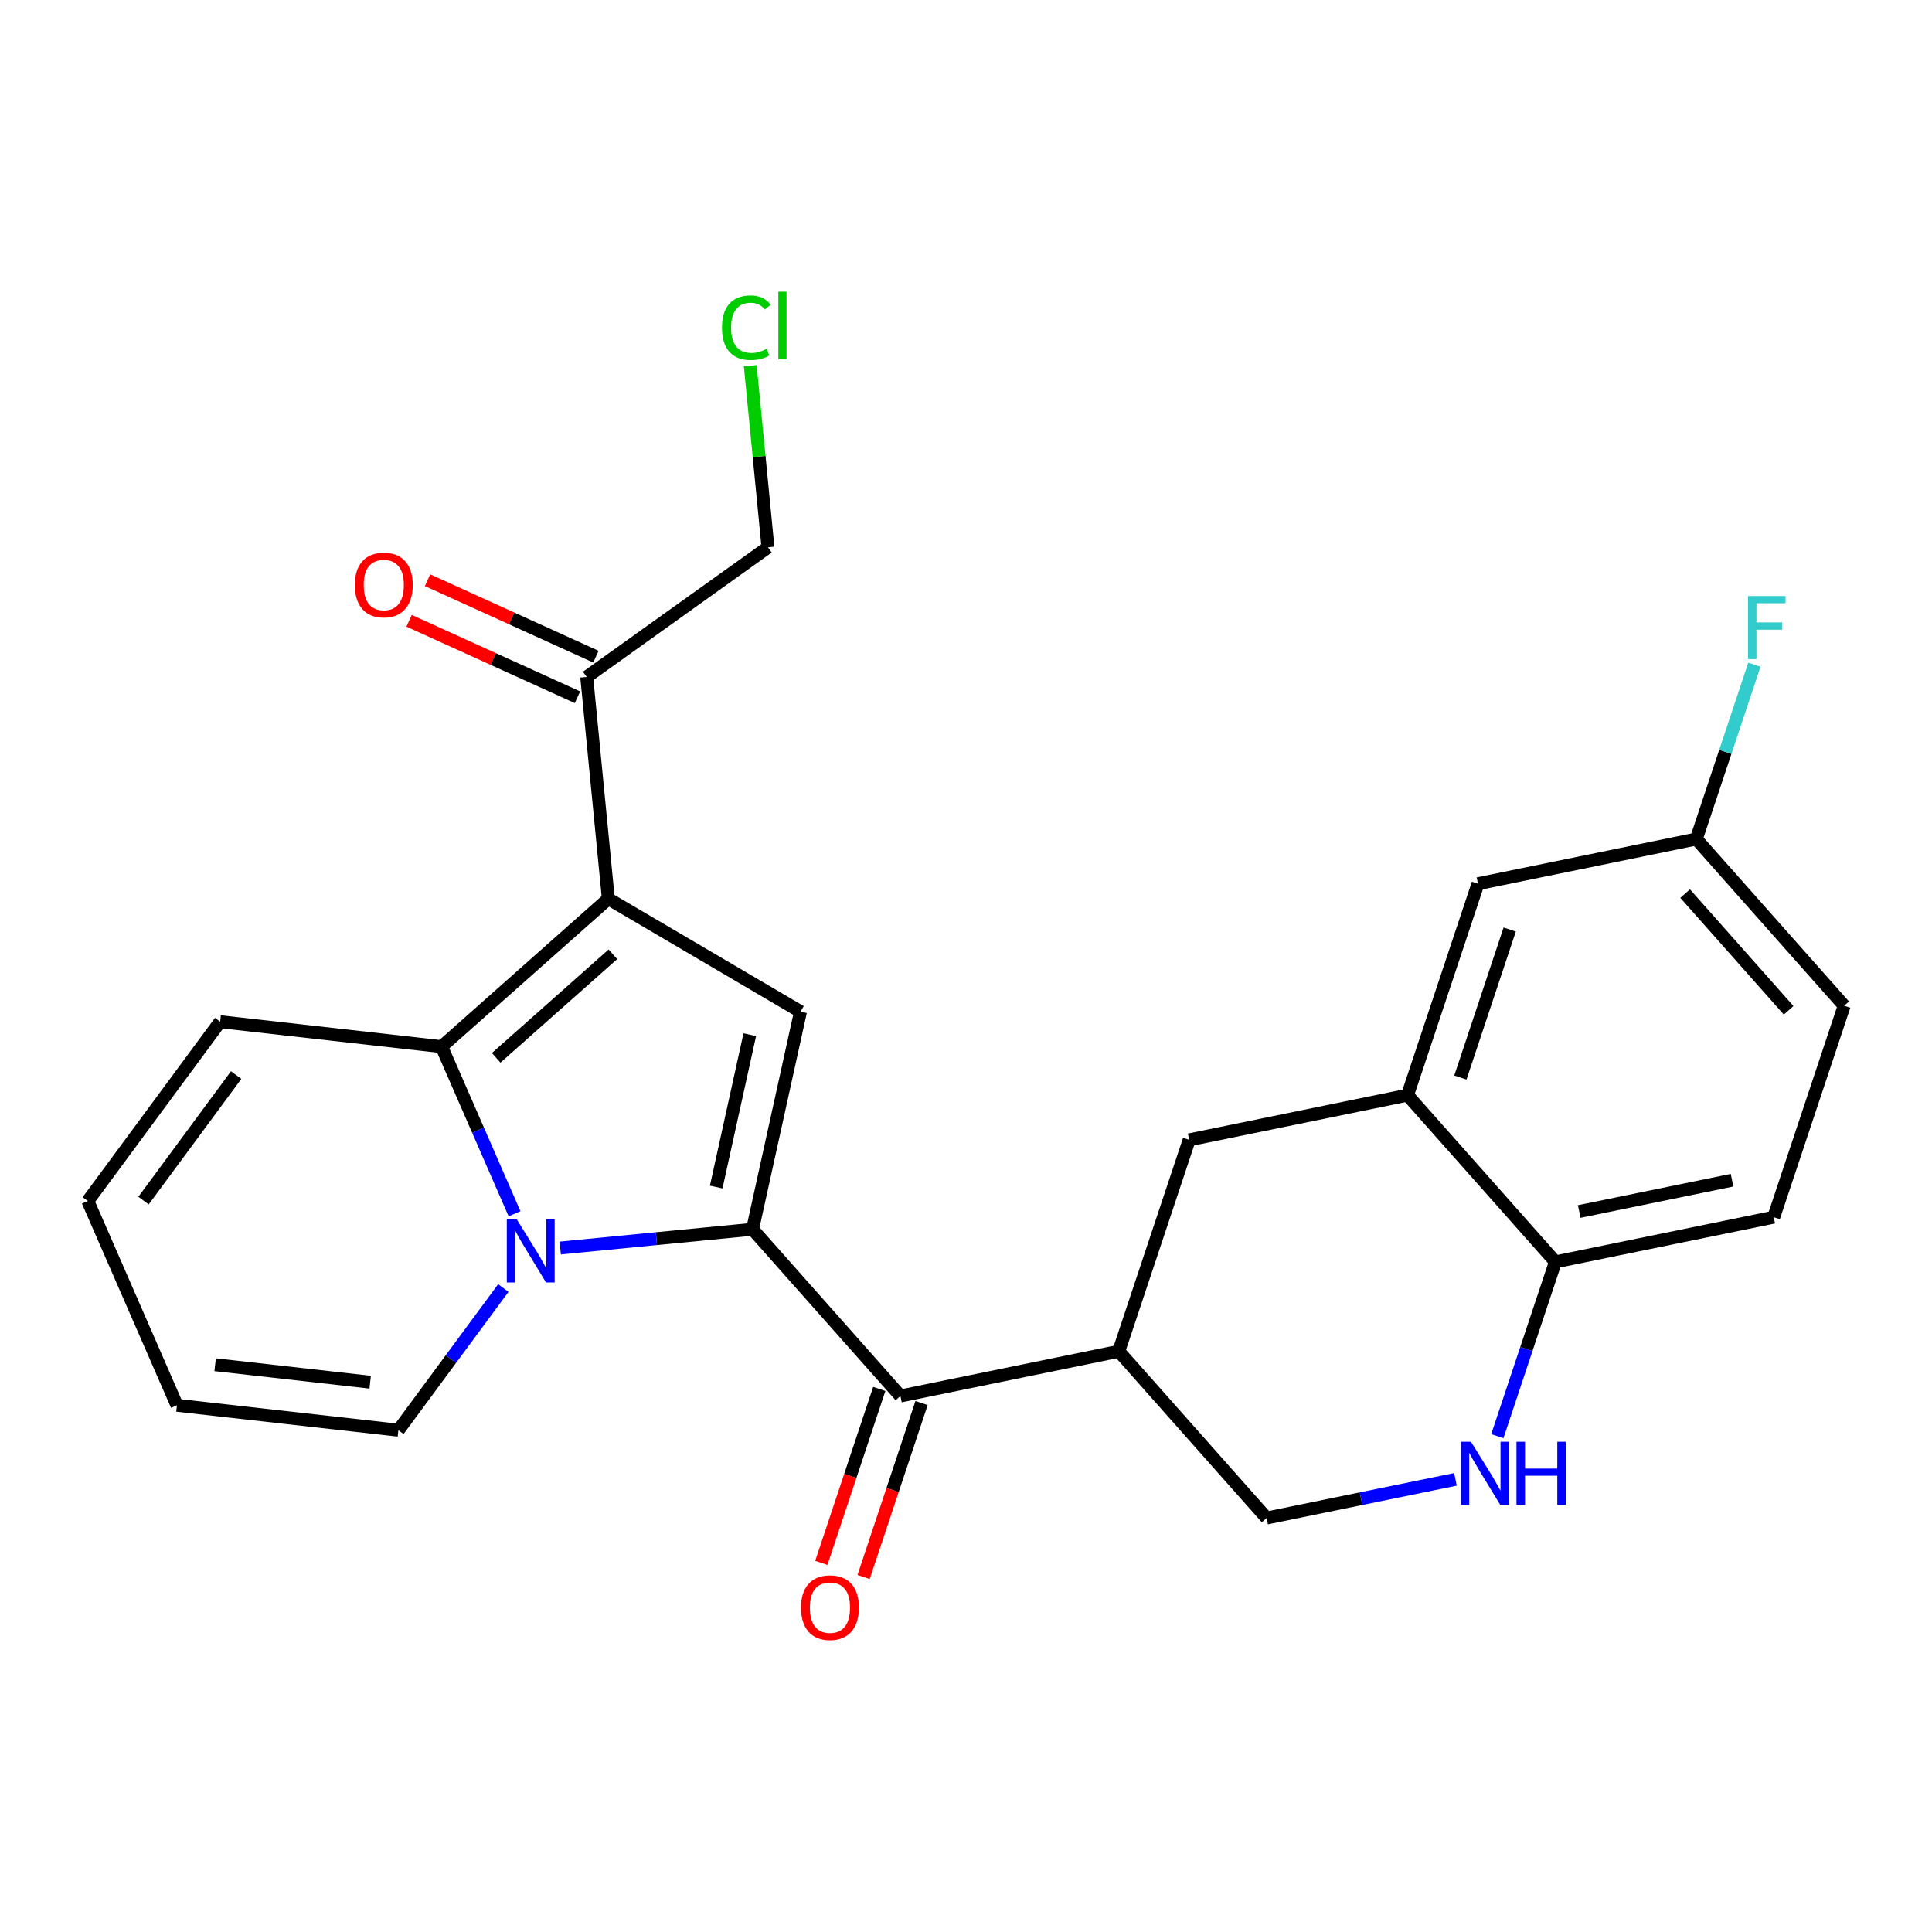 <?xml version='1.0' encoding='iso-8859-1'?>
<svg version='1.1' baseProfile='full'
              xmlns='http://www.w3.org/2000/svg'
                      xmlns:rdkit='http://www.rdkit.org/xml'
                      xmlns:xlink='http://www.w3.org/1999/xlink'
                  xml:space='preserve'
width='300px' height='300px' viewBox='0 0 300 300'>
<!-- END OF HEADER -->
<rect style='opacity:1.0;fill:#FFFFFF;stroke:none' width='300' height='300' x='0' y='0'> </rect>
<rect style='opacity:1.0;fill:#FFFFFF;stroke:none' width='300' height='300' x='0' y='0'> </rect>
<path class='bond-0 atom-0 atom-1' d='M 63.527,96.394 L 76.599,102.331' style='fill:none;fill-rule:evenodd;stroke:#FF0000;stroke-width:2.0px;stroke-linecap:butt;stroke-linejoin:miter;stroke-opacity:1' />
<path class='bond-0 atom-0 atom-1' d='M 76.599,102.331 L 89.671,108.269' style='fill:none;fill-rule:evenodd;stroke:#000000;stroke-width:2.0px;stroke-linecap:butt;stroke-linejoin:miter;stroke-opacity:1' />
<path class='bond-0 atom-0 atom-1' d='M 66.389,90.093 L 79.461,96.03' style='fill:none;fill-rule:evenodd;stroke:#FF0000;stroke-width:2.0px;stroke-linecap:butt;stroke-linejoin:miter;stroke-opacity:1' />
<path class='bond-0 atom-0 atom-1' d='M 79.461,96.03 L 92.533,101.967' style='fill:none;fill-rule:evenodd;stroke:#000000;stroke-width:2.0px;stroke-linecap:butt;stroke-linejoin:miter;stroke-opacity:1' />
<path class='bond-1 atom-1 atom-2' d='M 91.102,105.118 L 119.249,84.987' style='fill:none;fill-rule:evenodd;stroke:#000000;stroke-width:2.0px;stroke-linecap:butt;stroke-linejoin:miter;stroke-opacity:1' />
<path class='bond-3 atom-1 atom-4' d='M 91.102,105.118 L 94.462,139.56' style='fill:none;fill-rule:evenodd;stroke:#000000;stroke-width:2.0px;stroke-linecap:butt;stroke-linejoin:miter;stroke-opacity:1' />
<path class='bond-2 atom-2 atom-3' d='M 119.249,84.987 L 117.874,70.888' style='fill:none;fill-rule:evenodd;stroke:#000000;stroke-width:2.0px;stroke-linecap:butt;stroke-linejoin:miter;stroke-opacity:1' />
<path class='bond-2 atom-2 atom-3' d='M 117.874,70.888 L 116.498,56.788' style='fill:none;fill-rule:evenodd;stroke:#00CC00;stroke-width:2.0px;stroke-linecap:butt;stroke-linejoin:miter;stroke-opacity:1' />
<path class='bond-4 atom-4 atom-5' d='M 94.462,139.56 L 124.301,157.086' style='fill:none;fill-rule:evenodd;stroke:#000000;stroke-width:2.0px;stroke-linecap:butt;stroke-linejoin:miter;stroke-opacity:1' />
<path class='bond-25 atom-25 atom-4' d='M 68.573,162.523 L 94.462,139.56' style='fill:none;fill-rule:evenodd;stroke:#000000;stroke-width:2.0px;stroke-linecap:butt;stroke-linejoin:miter;stroke-opacity:1' />
<path class='bond-25 atom-25 atom-4' d='M 77.049,164.256 L 95.171,148.182' style='fill:none;fill-rule:evenodd;stroke:#000000;stroke-width:2.0px;stroke-linecap:butt;stroke-linejoin:miter;stroke-opacity:1' />
<path class='bond-5 atom-5 atom-6' d='M 124.301,157.086 L 116.854,190.88' style='fill:none;fill-rule:evenodd;stroke:#000000;stroke-width:2.0px;stroke-linecap:butt;stroke-linejoin:miter;stroke-opacity:1' />
<path class='bond-5 atom-5 atom-6' d='M 116.425,160.665 L 111.212,184.322' style='fill:none;fill-rule:evenodd;stroke:#000000;stroke-width:2.0px;stroke-linecap:butt;stroke-linejoin:miter;stroke-opacity:1' />
<path class='bond-6 atom-6 atom-7' d='M 116.854,190.88 L 139.817,216.769' style='fill:none;fill-rule:evenodd;stroke:#000000;stroke-width:2.0px;stroke-linecap:butt;stroke-linejoin:miter;stroke-opacity:1' />
<path class='bond-19 atom-6 atom-20' d='M 116.854,190.88 L 101.924,192.337' style='fill:none;fill-rule:evenodd;stroke:#000000;stroke-width:2.0px;stroke-linecap:butt;stroke-linejoin:miter;stroke-opacity:1' />
<path class='bond-19 atom-6 atom-20' d='M 101.924,192.337 L 86.994,193.793' style='fill:none;fill-rule:evenodd;stroke:#0000FF;stroke-width:2.0px;stroke-linecap:butt;stroke-linejoin:miter;stroke-opacity:1' />
<path class='bond-7 atom-7 atom-8' d='M 136.534,215.675 L 132.034,229.181' style='fill:none;fill-rule:evenodd;stroke:#000000;stroke-width:2.0px;stroke-linecap:butt;stroke-linejoin:miter;stroke-opacity:1' />
<path class='bond-7 atom-7 atom-8' d='M 132.034,229.181 L 127.534,242.686' style='fill:none;fill-rule:evenodd;stroke:#FF0000;stroke-width:2.0px;stroke-linecap:butt;stroke-linejoin:miter;stroke-opacity:1' />
<path class='bond-7 atom-7 atom-8' d='M 143.1,217.863 L 138.6,231.368' style='fill:none;fill-rule:evenodd;stroke:#000000;stroke-width:2.0px;stroke-linecap:butt;stroke-linejoin:miter;stroke-opacity:1' />
<path class='bond-7 atom-7 atom-8' d='M 138.6,231.368 L 134.1,244.873' style='fill:none;fill-rule:evenodd;stroke:#FF0000;stroke-width:2.0px;stroke-linecap:butt;stroke-linejoin:miter;stroke-opacity:1' />
<path class='bond-8 atom-7 atom-9' d='M 139.817,216.769 L 173.719,209.827' style='fill:none;fill-rule:evenodd;stroke:#000000;stroke-width:2.0px;stroke-linecap:butt;stroke-linejoin:miter;stroke-opacity:1' />
<path class='bond-9 atom-9 atom-10' d='M 173.719,209.827 L 196.682,235.716' style='fill:none;fill-rule:evenodd;stroke:#000000;stroke-width:2.0px;stroke-linecap:butt;stroke-linejoin:miter;stroke-opacity:1' />
<path class='bond-26 atom-19 atom-9' d='M 184.658,176.996 L 173.719,209.827' style='fill:none;fill-rule:evenodd;stroke:#000000;stroke-width:2.0px;stroke-linecap:butt;stroke-linejoin:miter;stroke-opacity:1' />
<path class='bond-10 atom-10 atom-11' d='M 196.682,235.716 L 211.342,232.714' style='fill:none;fill-rule:evenodd;stroke:#000000;stroke-width:2.0px;stroke-linecap:butt;stroke-linejoin:miter;stroke-opacity:1' />
<path class='bond-10 atom-10 atom-11' d='M 211.342,232.714 L 226.002,229.713' style='fill:none;fill-rule:evenodd;stroke:#0000FF;stroke-width:2.0px;stroke-linecap:butt;stroke-linejoin:miter;stroke-opacity:1' />
<path class='bond-11 atom-11 atom-12' d='M 232.505,223.009 L 237.014,209.476' style='fill:none;fill-rule:evenodd;stroke:#0000FF;stroke-width:2.0px;stroke-linecap:butt;stroke-linejoin:miter;stroke-opacity:1' />
<path class='bond-11 atom-11 atom-12' d='M 237.014,209.476 L 241.523,195.943' style='fill:none;fill-rule:evenodd;stroke:#000000;stroke-width:2.0px;stroke-linecap:butt;stroke-linejoin:miter;stroke-opacity:1' />
<path class='bond-12 atom-12 atom-13' d='M 241.523,195.943 L 275.425,189.001' style='fill:none;fill-rule:evenodd;stroke:#000000;stroke-width:2.0px;stroke-linecap:butt;stroke-linejoin:miter;stroke-opacity:1' />
<path class='bond-12 atom-12 atom-13' d='M 245.22,188.122 L 268.951,183.262' style='fill:none;fill-rule:evenodd;stroke:#000000;stroke-width:2.0px;stroke-linecap:butt;stroke-linejoin:miter;stroke-opacity:1' />
<path class='bond-28 atom-18 atom-12' d='M 218.56,170.054 L 241.523,195.943' style='fill:none;fill-rule:evenodd;stroke:#000000;stroke-width:2.0px;stroke-linecap:butt;stroke-linejoin:miter;stroke-opacity:1' />
<path class='bond-13 atom-13 atom-14' d='M 275.425,189.001 L 286.364,156.171' style='fill:none;fill-rule:evenodd;stroke:#000000;stroke-width:2.0px;stroke-linecap:butt;stroke-linejoin:miter;stroke-opacity:1' />
<path class='bond-14 atom-14 atom-15' d='M 286.364,156.171 L 263.401,130.282' style='fill:none;fill-rule:evenodd;stroke:#000000;stroke-width:2.0px;stroke-linecap:butt;stroke-linejoin:miter;stroke-opacity:1' />
<path class='bond-14 atom-14 atom-15' d='M 277.741,156.88 L 261.667,138.757' style='fill:none;fill-rule:evenodd;stroke:#000000;stroke-width:2.0px;stroke-linecap:butt;stroke-linejoin:miter;stroke-opacity:1' />
<path class='bond-15 atom-15 atom-16' d='M 263.401,130.282 L 267.91,116.749' style='fill:none;fill-rule:evenodd;stroke:#000000;stroke-width:2.0px;stroke-linecap:butt;stroke-linejoin:miter;stroke-opacity:1' />
<path class='bond-15 atom-15 atom-16' d='M 267.91,116.749 L 272.419,103.216' style='fill:none;fill-rule:evenodd;stroke:#33CCCC;stroke-width:2.0px;stroke-linecap:butt;stroke-linejoin:miter;stroke-opacity:1' />
<path class='bond-16 atom-15 atom-17' d='M 263.401,130.282 L 229.499,137.224' style='fill:none;fill-rule:evenodd;stroke:#000000;stroke-width:2.0px;stroke-linecap:butt;stroke-linejoin:miter;stroke-opacity:1' />
<path class='bond-17 atom-17 atom-18' d='M 229.499,137.224 L 218.56,170.054' style='fill:none;fill-rule:evenodd;stroke:#000000;stroke-width:2.0px;stroke-linecap:butt;stroke-linejoin:miter;stroke-opacity:1' />
<path class='bond-17 atom-17 atom-18' d='M 234.424,144.336 L 226.767,167.318' style='fill:none;fill-rule:evenodd;stroke:#000000;stroke-width:2.0px;stroke-linecap:butt;stroke-linejoin:miter;stroke-opacity:1' />
<path class='bond-18 atom-18 atom-19' d='M 218.56,170.054 L 184.658,176.996' style='fill:none;fill-rule:evenodd;stroke:#000000;stroke-width:2.0px;stroke-linecap:butt;stroke-linejoin:miter;stroke-opacity:1' />
<path class='bond-20 atom-20 atom-21' d='M 78.157,200.006 L 70.01,211.045' style='fill:none;fill-rule:evenodd;stroke:#0000FF;stroke-width:2.0px;stroke-linecap:butt;stroke-linejoin:miter;stroke-opacity:1' />
<path class='bond-20 atom-20 atom-21' d='M 70.01,211.045 L 61.863,222.084' style='fill:none;fill-rule:evenodd;stroke:#000000;stroke-width:2.0px;stroke-linecap:butt;stroke-linejoin:miter;stroke-opacity:1' />
<path class='bond-27 atom-25 atom-20' d='M 68.573,162.523 L 74.235,175.499' style='fill:none;fill-rule:evenodd;stroke:#000000;stroke-width:2.0px;stroke-linecap:butt;stroke-linejoin:miter;stroke-opacity:1' />
<path class='bond-27 atom-25 atom-20' d='M 74.235,175.499 L 79.897,188.475' style='fill:none;fill-rule:evenodd;stroke:#0000FF;stroke-width:2.0px;stroke-linecap:butt;stroke-linejoin:miter;stroke-opacity:1' />
<path class='bond-21 atom-21 atom-22' d='M 61.863,222.084 L 27.475,218.21' style='fill:none;fill-rule:evenodd;stroke:#000000;stroke-width:2.0px;stroke-linecap:butt;stroke-linejoin:miter;stroke-opacity:1' />
<path class='bond-21 atom-21 atom-22' d='M 57.48,214.626 L 33.408,211.914' style='fill:none;fill-rule:evenodd;stroke:#000000;stroke-width:2.0px;stroke-linecap:butt;stroke-linejoin:miter;stroke-opacity:1' />
<path class='bond-22 atom-22 atom-23' d='M 27.475,218.21 L 13.636,186.492' style='fill:none;fill-rule:evenodd;stroke:#000000;stroke-width:2.0px;stroke-linecap:butt;stroke-linejoin:miter;stroke-opacity:1' />
<path class='bond-23 atom-23 atom-24' d='M 13.636,186.492 L 34.185,158.649' style='fill:none;fill-rule:evenodd;stroke:#000000;stroke-width:2.0px;stroke-linecap:butt;stroke-linejoin:miter;stroke-opacity:1' />
<path class='bond-23 atom-23 atom-24' d='M 22.288,186.426 L 36.672,166.935' style='fill:none;fill-rule:evenodd;stroke:#000000;stroke-width:2.0px;stroke-linecap:butt;stroke-linejoin:miter;stroke-opacity:1' />
<path class='bond-24 atom-24 atom-25' d='M 34.185,158.649 L 68.573,162.523' style='fill:none;fill-rule:evenodd;stroke:#000000;stroke-width:2.0px;stroke-linecap:butt;stroke-linejoin:miter;stroke-opacity:1' />
<path  class='atom-0' d='M 55.096 90.835
Q 55.096 88.482, 56.258 87.167
Q 57.421 85.852, 59.594 85.852
Q 61.767 85.852, 62.93 87.167
Q 64.093 88.482, 64.093 90.835
Q 64.093 93.216, 62.916 94.572
Q 61.74 95.915, 59.594 95.915
Q 57.435 95.915, 56.258 94.572
Q 55.096 93.229, 55.096 90.835
M 59.594 94.807
Q 61.089 94.807, 61.892 93.811
Q 62.709 92.8, 62.709 90.835
Q 62.709 88.911, 61.892 87.942
Q 61.089 86.959, 59.594 86.959
Q 58.099 86.959, 57.283 87.928
Q 56.48 88.897, 56.48 90.835
Q 56.48 92.814, 57.283 93.811
Q 58.099 94.807, 59.594 94.807
' fill='#FF0000'/>
<path  class='atom-3' d='M 112.11 50.884
Q 112.11 48.448, 113.245 47.175
Q 114.394 45.887, 116.567 45.887
Q 118.588 45.887, 119.668 47.313
L 118.754 48.06
Q 117.965 47.022, 116.567 47.022
Q 115.086 47.022, 114.297 48.019
Q 113.522 49.002, 113.522 50.884
Q 113.522 52.822, 114.325 53.819
Q 115.142 54.816, 116.72 54.816
Q 117.799 54.816, 119.059 54.165
L 119.447 55.203
Q 118.934 55.535, 118.159 55.729
Q 117.384 55.923, 116.526 55.923
Q 114.394 55.923, 113.245 54.622
Q 112.11 53.321, 112.11 50.884
' fill='#00CC00'/>
<path  class='atom-3' d='M 120.859 45.292
L 122.132 45.292
L 122.132 55.798
L 120.859 55.798
L 120.859 45.292
' fill='#00CC00'/>
<path  class='atom-8' d='M 124.379 249.628
Q 124.379 247.275, 125.542 245.96
Q 126.705 244.645, 128.878 244.645
Q 131.051 244.645, 132.214 245.96
Q 133.376 247.275, 133.376 249.628
Q 133.376 252.009, 132.2 253.365
Q 131.023 254.708, 128.878 254.708
Q 126.718 254.708, 125.542 253.365
Q 124.379 252.023, 124.379 249.628
M 128.878 253.601
Q 130.373 253.601, 131.176 252.604
Q 131.992 251.593, 131.992 249.628
Q 131.992 247.704, 131.176 246.735
Q 130.373 245.752, 128.878 245.752
Q 127.383 245.752, 126.566 246.721
Q 125.763 247.69, 125.763 249.628
Q 125.763 251.607, 126.566 252.604
Q 127.383 253.601, 128.878 253.601
' fill='#FF0000'/>
<path  class='atom-11' d='M 228.417 223.874
L 231.629 229.065
Q 231.947 229.577, 232.459 230.505
Q 232.971 231.432, 232.999 231.487
L 232.999 223.874
L 234.3 223.874
L 234.3 233.674
L 232.957 233.674
L 229.511 227.999
Q 229.109 227.335, 228.68 226.573
Q 228.265 225.812, 228.14 225.577
L 228.14 233.674
L 226.867 233.674
L 226.867 223.874
L 228.417 223.874
' fill='#0000FF'/>
<path  class='atom-11' d='M 235.477 223.874
L 236.806 223.874
L 236.806 228.041
L 241.816 228.041
L 241.816 223.874
L 243.145 223.874
L 243.145 233.674
L 241.816 233.674
L 241.816 229.148
L 236.806 229.148
L 236.806 233.674
L 235.477 233.674
L 235.477 223.874
' fill='#0000FF'/>
<path  class='atom-16' d='M 271.426 92.55
L 277.254 92.55
L 277.254 93.672
L 272.741 93.672
L 272.741 96.648
L 276.755 96.648
L 276.755 97.783
L 272.741 97.783
L 272.741 102.351
L 271.426 102.351
L 271.426 92.55
' fill='#33CCCC'/>
<path  class='atom-20' d='M 80.246 189.34
L 83.457 194.531
Q 83.775 195.043, 84.288 195.971
Q 84.8 196.898, 84.828 196.954
L 84.828 189.34
L 86.129 189.34
L 86.129 199.141
L 84.786 199.141
L 81.339 193.465
Q 80.938 192.801, 80.509 192.04
Q 80.094 191.278, 79.969 191.043
L 79.969 199.141
L 78.695 199.141
L 78.695 189.34
L 80.246 189.34
' fill='#0000FF'/>
</svg>

